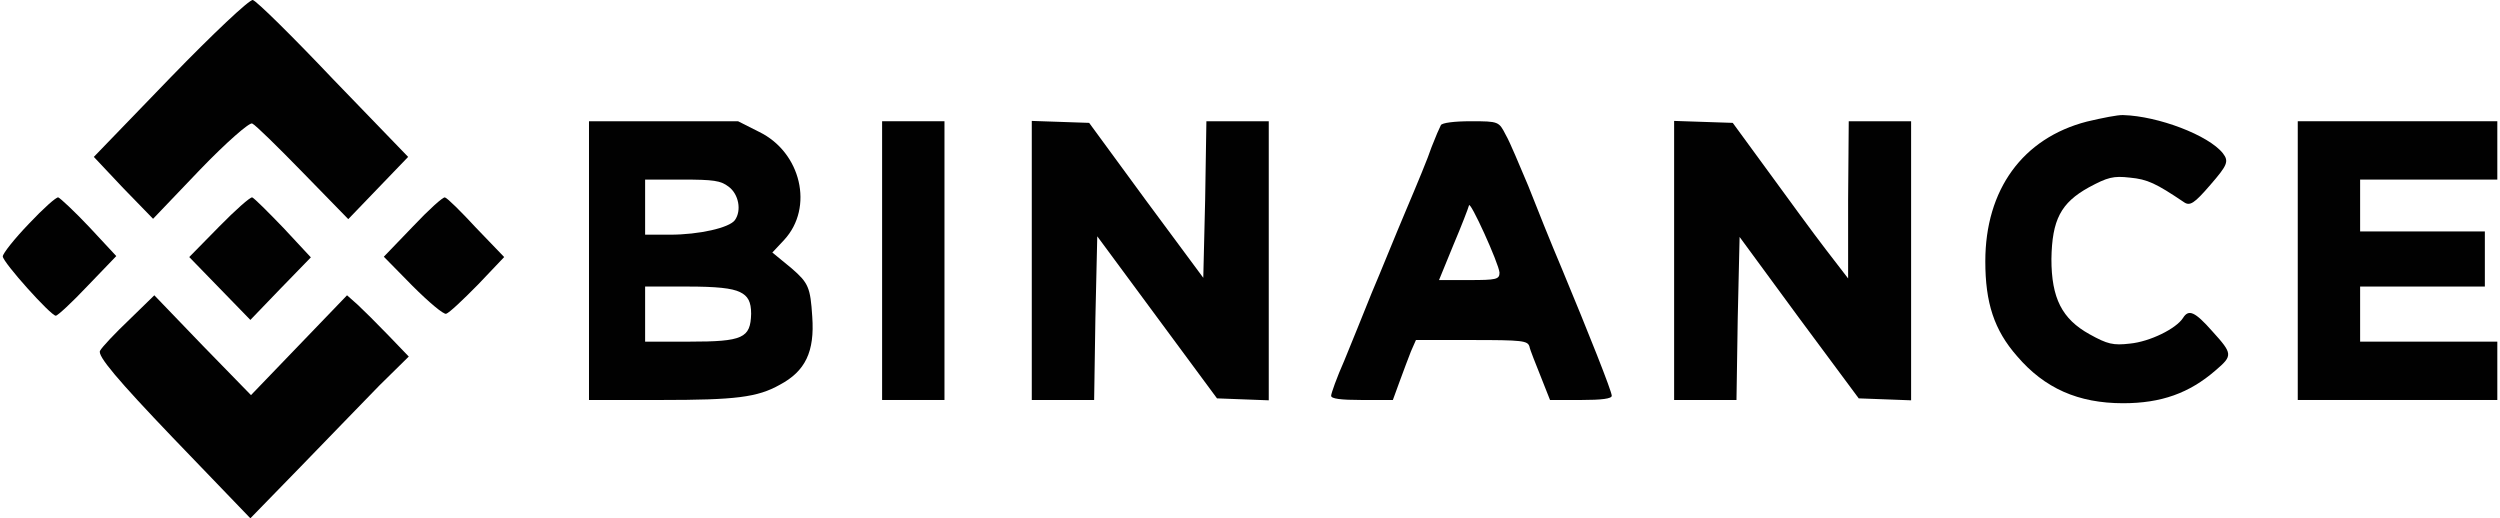 <svg width="328" height="68" viewBox="0 0 328 68" fill="none" xmlns="http://www.w3.org/2000/svg">
<path d="M22.374 10.166L12.31 20.585L16.156 24.667L20.083 28.707L26.22 22.286C29.656 18.714 32.765 15.992 33.093 16.205C33.502 16.375 36.447 19.267 39.72 22.626L45.693 28.75L49.62 24.667L53.548 20.585L43.729 10.421C38.411 4.808 33.665 0.13 33.174 0.003C32.765 -0.125 27.938 4.425 22.374 10.166Z" fill="#010101"/>
<path d="M273.81 15.949C265.382 18.118 260.473 24.88 260.473 34.278C260.473 39.721 261.619 43.293 264.646 46.737C268.246 50.947 272.664 52.904 278.556 52.904C283.547 52.904 287.229 51.585 290.665 48.608C292.956 46.652 292.956 46.44 290.256 43.463C287.965 40.869 287.147 40.529 286.41 41.719C285.51 43.123 282.074 44.824 279.456 45.079C277.246 45.334 276.51 45.164 274.137 43.846C270.537 41.847 269.146 39.126 269.146 33.98C269.228 28.834 270.373 26.623 274.055 24.582C276.51 23.264 277.246 23.051 279.456 23.306C281.747 23.519 282.892 24.072 286.492 26.496C287.31 27.091 287.883 26.708 290.01 24.242C292.22 21.69 292.465 21.18 291.647 20.117C289.765 17.735 283.138 15.226 278.556 15.099C277.901 15.056 275.774 15.482 273.81 15.949Z" fill="#010101"/>
<path d="M77.276 34.193V52.478H86.686C96.504 52.478 99.368 52.138 102.313 50.48C105.668 48.694 106.895 46.142 106.568 41.549C106.323 37.722 106.077 37.127 103.868 35.213L101.331 33.129L102.886 31.471C106.813 27.218 105.095 19.989 99.613 17.31L96.831 15.907H87.013H77.276V34.193ZM95.604 24.497C96.913 25.475 97.322 27.601 96.422 28.877C95.686 29.898 91.677 30.791 87.913 30.791H84.64V27.176V23.561H89.467C93.64 23.561 94.54 23.689 95.604 24.497ZM97.077 38.318C98.14 38.828 98.549 39.593 98.549 41.167C98.468 44.356 97.486 44.824 90.449 44.824H84.64V41.209V37.595H90.122C94.049 37.595 96.013 37.807 97.077 38.318Z" fill="#010101"/>
<path d="M115.733 34.193V52.478H119.824H123.915V34.193V15.907H119.824H115.733V34.193Z" fill="#010101"/>
<path d="M135.369 34.15V52.478H139.46H143.551L143.715 41.762L143.961 31.003L151.815 41.635L159.67 52.266L163.025 52.393L166.461 52.521V34.235V15.907H162.37H158.279L158.116 26.198L157.87 36.447L150.343 26.283L142.897 16.12L139.133 15.992L135.369 15.864V34.15Z" fill="#010101"/>
<path d="M189.044 16.417C188.88 16.715 188.308 18.033 187.817 19.309C187.408 20.585 185.853 24.327 184.462 27.601C183.071 30.876 181.107 35.766 179.962 38.445C178.898 41.124 177.262 45.121 176.362 47.333C175.38 49.544 174.644 51.628 174.644 51.925C174.644 52.308 175.871 52.478 178.653 52.478H182.744L183.644 50.012C184.135 48.694 184.789 46.907 185.117 46.099L185.771 44.611H193.053C199.763 44.611 200.417 44.696 200.663 45.462C200.744 45.929 201.481 47.715 202.135 49.374L203.363 52.478H207.454C210.154 52.478 211.463 52.308 211.463 51.925C211.463 51.33 208.436 43.718 204.917 35.256C203.526 31.981 201.563 27.091 200.499 24.369C199.353 21.69 198.126 18.671 197.553 17.693C196.653 15.949 196.653 15.907 192.971 15.907C190.762 15.907 189.208 16.119 189.044 16.417ZM196.735 35.766C196.735 36.659 196.326 36.744 192.726 36.744H188.799L190.68 32.151C191.744 29.642 192.644 27.303 192.726 26.963C192.808 26.113 196.653 34.575 196.735 35.766Z" fill="#010101"/>
<path d="M219.645 34.15V52.478H223.736H227.827L227.991 41.762L228.236 31.088L236.009 41.677L243.864 52.266L247.3 52.393L250.737 52.521V34.235V15.907H246.646H242.555L242.473 26.198V36.532L239.527 32.704C237.891 30.578 234.536 25.985 232 22.498L227.336 16.12L223.491 15.992L219.645 15.864V34.15Z" fill="#010101"/>
<path d="M301.466 34.193V52.478H314.557H327.648V48.651V44.824H318.648H309.648V41.209V37.595H317.83H326.012V33.98V30.365H317.83H309.648V26.963V23.561H318.648H327.648V19.734V15.907H314.557H301.466V34.193Z" fill="#010101"/>
<path d="M3.802 29.345C1.92 31.301 0.365 33.257 0.365 33.64C0.365 34.405 6.665 41.422 7.32 41.422C7.565 41.422 9.447 39.678 11.493 37.51L15.257 33.597L11.738 29.813C9.774 27.729 7.893 25.985 7.647 25.9C7.402 25.815 5.683 27.346 3.802 29.345Z" fill="#010101"/>
<path d="M28.756 29.728L24.829 33.725L28.838 37.85L32.847 41.975L36.775 37.892L40.784 33.767L37.184 29.898C35.138 27.771 33.338 25.985 33.093 25.9C32.847 25.815 30.884 27.559 28.756 29.728Z" fill="#010101"/>
<path d="M54.203 29.685L50.357 33.682L54.121 37.51C56.248 39.636 58.212 41.294 58.539 41.167C58.949 41.039 60.749 39.338 62.712 37.34L66.149 33.725L62.467 29.898C60.503 27.772 58.703 25.985 58.376 25.901C58.13 25.815 56.248 27.516 54.203 29.685Z" fill="#010101"/>
<path d="M16.975 41.932C15.093 43.718 13.375 45.547 13.13 46.015C12.72 46.653 15.502 49.927 22.703 57.454L32.848 68L39.476 61.196C43.076 57.454 47.74 52.691 49.785 50.565L53.631 46.78L50.931 43.973C49.458 42.443 47.658 40.657 46.922 39.976L45.531 38.743L39.23 45.292L32.93 51.84L26.548 45.292L20.248 38.743L16.975 41.932Z" fill="#010101"/>
</svg>
